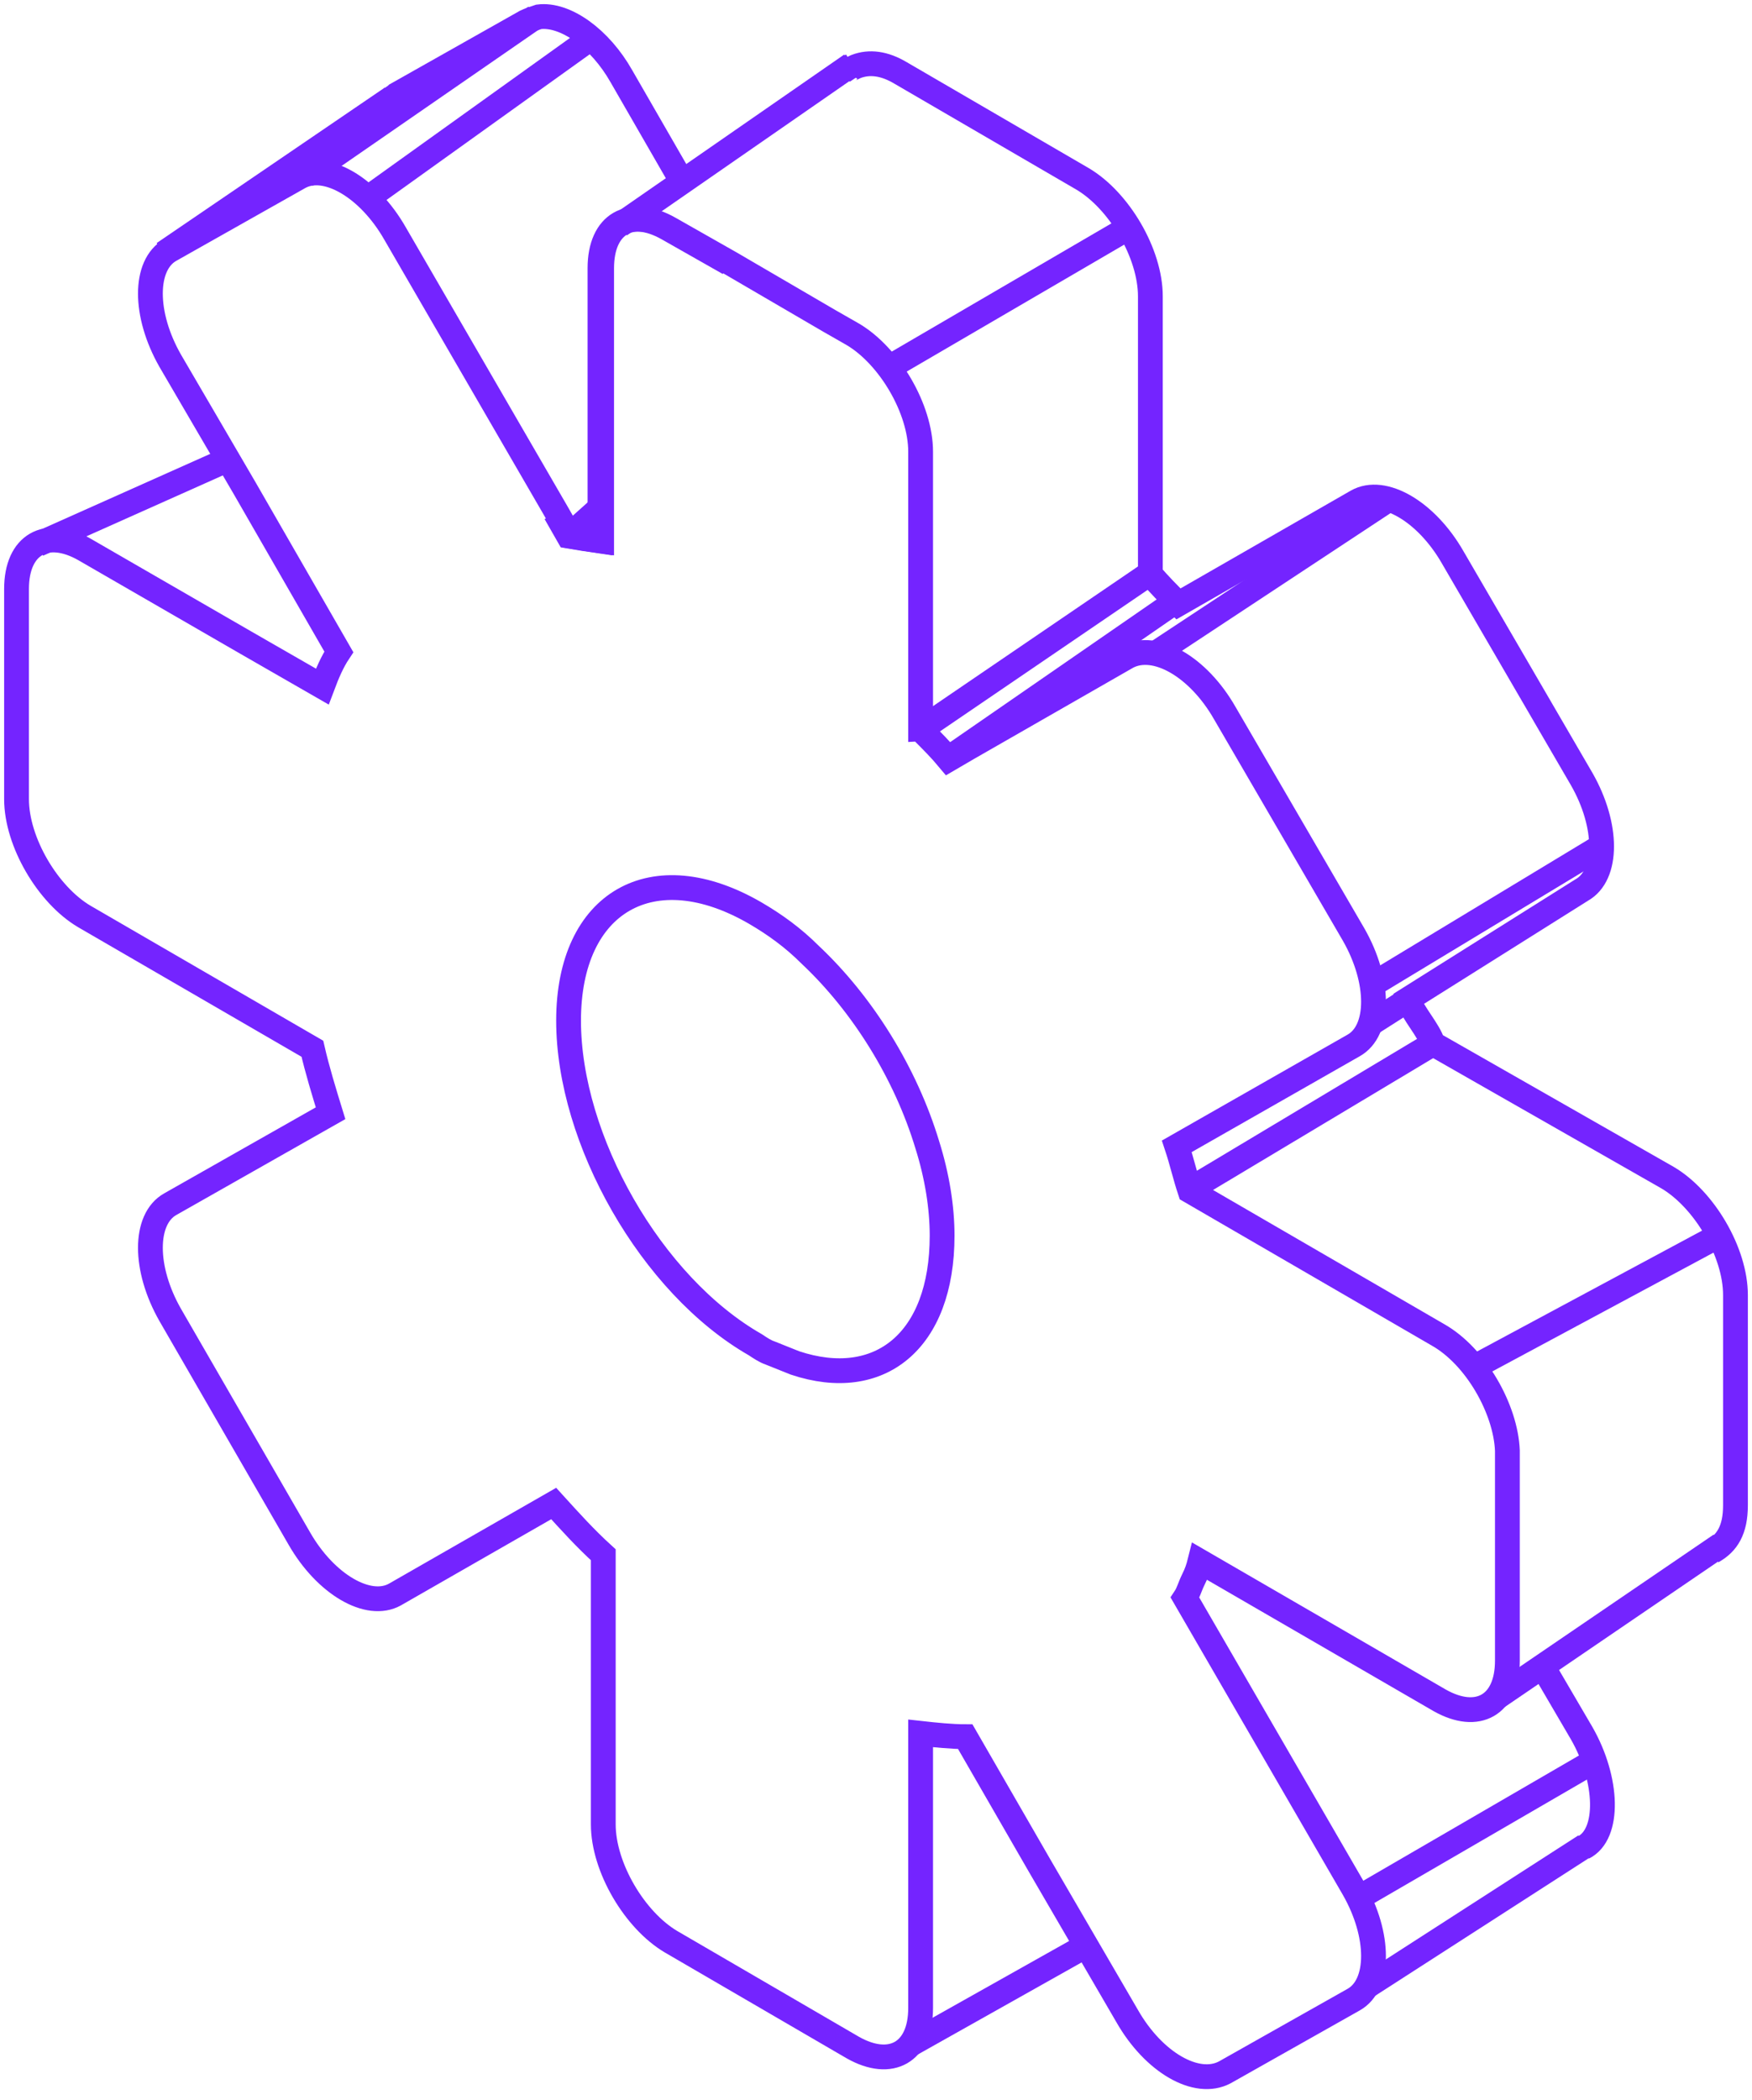 <?xml version="1.0" encoding="UTF-8"?> <svg xmlns="http://www.w3.org/2000/svg" width="106" height="127" viewBox="0 0 106 127" fill="none"> <path d="M87 80.718L72 72.018C71.7 71.118 71.5 70.218 71.2 69.318L81.9 63.218C83.5 62.318 83.5 59.318 81.9 56.518L74.1 43.118C72.5 40.318 69.9 38.818 68.2 39.718L58.6 45.218L57.4 45.918C56.9 45.318 56.4 44.818 55.9 44.318C55.8 44.218 55.8 44.118 55.7 44.118V27.318C55.7 24.718 53.8 21.518 51.6 20.218L50.2 19.418L44.2 15.918L40.5 13.818C38.2 12.518 36.4 13.518 36.4 16.218V32.718C35.7 32.618 35.1 32.518 34.5 32.418L33.7 31.018L23.9 14.118C22.3 11.318 19.7 9.818 18.1 10.718L10.3 15.118C8.7 16.018 8.7 19.018 10.3 21.818L14.8 29.518L20.5 39.418C20.1 40.018 19.8 40.718 19.5 41.518L14.8 38.818L5.1 33.218C2.8 31.918 1 32.918 1 35.618V48.318C1 50.918 2.9 54.118 5.1 55.418L18.9 63.418C19.2 64.718 19.6 66.018 20 67.318L10.3 72.818C8.7 73.718 8.7 76.718 10.3 79.518L18.1 93.018C19.7 95.818 22.3 97.318 23.9 96.418L33.5 90.918C34.5 92.018 35.4 93.018 36.5 94.018V110.318C36.5 112.918 38.4 116.118 40.6 117.418L51.6 123.818C53.9 125.118 55.7 124.118 55.7 121.418V104.818C56.6 104.918 57.6 105.018 58.4 105.018L62.9 112.818L68.2 121.918C69.8 124.718 72.4 126.218 74.1 125.318L81.9 120.918C83.5 120.018 83.5 117.018 81.9 114.218L71.7 96.618C71.9 96.318 72 95.918 72.2 95.518C72.4 95.118 72.5 94.818 72.6 94.418L87.1 102.818C89.4 104.118 91.2 103.118 91.2 100.418V87.718C91.1 85.218 89.3 82.018 87 80.718ZM48.1 82.418C47.6 82.218 47.1 82.018 46.6 81.818C46.3 81.718 46 81.518 45.7 81.318C39.4 77.718 34.4 68.918 34.4 61.718C34.4 54.518 39.5 51.618 45.7 55.218C46.9 55.918 48 56.718 49 57.718C52.2 60.718 54.8 64.918 56.1 69.218C56.7 71.118 57 73.018 57 74.718C57 81.118 53.2 84.118 48.1 82.418Z" stroke="#7424FF" stroke-width="1.5" stroke-miterlimit="10"></path> <path d="M93.3 100.718L95.7 104.818C97.3 107.618 97.4 110.918 95.8 111.718" stroke="#7424FF" stroke-width="1.5" stroke-miterlimit="10"></path> <path d="M72.2 95.618H72.1" stroke="#7424FF" stroke-width="1.5" stroke-miterlimit="10"></path> <path d="M44.1 15.918L40.4 13.818C38.1 12.518 36.3 13.518 36.3 16.218V32.718C35.6 32.618 35 32.518 34.4 32.418L33.6 31.018" stroke="#7424FF" stroke-width="1.5" stroke-miterlimit="10"></path> <path d="M23.6 6.018C23.7 5.918 23.9 5.818 24 5.718L31.8 1.318C32 1.218 32.3 1.118 32.6 1.018C34.2 0.818 36.3 2.318 37.6 4.618L41 10.518L41.3 11.018" stroke="#7424FF" stroke-width="1.5" stroke-miterlimit="10"></path> <path d="M103.6 93.818C104.5 93.318 105 92.518 105 91.018V78.318C105 75.718 103.1 72.518 100.9 71.218L86.7 63.118C86.4 62.218 85.5 61.318 85.2 60.418L95.7 53.818C97.3 52.918 97.3 49.918 95.7 47.118L87.9 33.718C86.3 30.918 83.7 29.418 82.1 30.318L71.3 36.518C70.7 35.918 70.1 35.318 69.6 34.718V17.918C69.6 15.318 67.7 12.118 65.5 10.818L54.5 4.418C53.5 3.818 52.6 3.718 51.8 4.018C51.6 4.118 51.3 4.218 51.2 4.418" stroke="#7424FF" stroke-width="1.5" stroke-miterlimit="10"></path> <path d="M32.4 1.018L18.5 10.618" stroke="#7424FF" stroke-width="1.5" stroke-miterlimit="10"></path> <path d="M51.6 3.918L51 4.318" stroke="#7424FF" stroke-width="1.5" stroke-miterlimit="10"></path> <path d="M53.8 22.218L68.2 13.818" stroke="#7424FF" stroke-width="1.5" stroke-miterlimit="10"></path> <path d="M69.9 39.518L84 30.218" stroke="#7424FF" stroke-width="1.5" stroke-miterlimit="10"></path> <path d="M96.8 51.218L82.9 59.618" stroke="#7424FF" stroke-width="1.5" stroke-miterlimit="10"></path> <path d="M89.1 82.718L104 74.718" stroke="#7424FF" stroke-width="1.5" stroke-miterlimit="10"></path> <path d="M90.6 102.618L104.1 93.418" stroke="#7424FF" stroke-width="1.5" stroke-miterlimit="10"></path> <path d="M82.7 120.118L95.9 111.618" stroke="#7424FF" stroke-width="1.5" stroke-miterlimit="10"></path> <path d="M82.1 114.818L96.4 106.518" stroke="#7424FF" stroke-width="1.5" stroke-miterlimit="10"></path> <path d="M2.3 32.918L13.5 27.918" stroke="#7424FF" stroke-width="1.5" stroke-miterlimit="10"></path> <path d="M55.1 123.618L65.6 117.718" stroke="#7424FF" stroke-width="1.5" stroke-miterlimit="10"></path> <path d="M82.9 61.918L85.1 60.518" stroke="#7424FF" stroke-width="1.5" stroke-miterlimit="10"></path> <path d="M72 71.918L86.7 63.118" stroke="#7424FF" stroke-width="1.5" stroke-miterlimit="10"></path> <path d="M55.7 44.118L69.5 34.718" stroke="#7424FF" stroke-width="1.5" stroke-miterlimit="10"></path> <path d="M71.2 36.318L57.3 45.918" stroke="#7424FF" stroke-width="1.5" stroke-miterlimit="10"></path> <path d="M37.5 13.618L51.5 3.918" stroke="#7424FF" stroke-width="1.5" stroke-miterlimit="10"></path> <path d="M22.2 12.018L35.6 2.418" stroke="#7424FF" stroke-width="1.5" stroke-miterlimit="10"></path> <path d="M9.9 15.318L23.7 5.918" stroke="#7424FF" stroke-width="1.5" stroke-miterlimit="10"></path> <path d="M34.4 32.418L36.3 30.718" stroke="#7424FF" stroke-width="1.5" stroke-miterlimit="10"></path> </svg> 